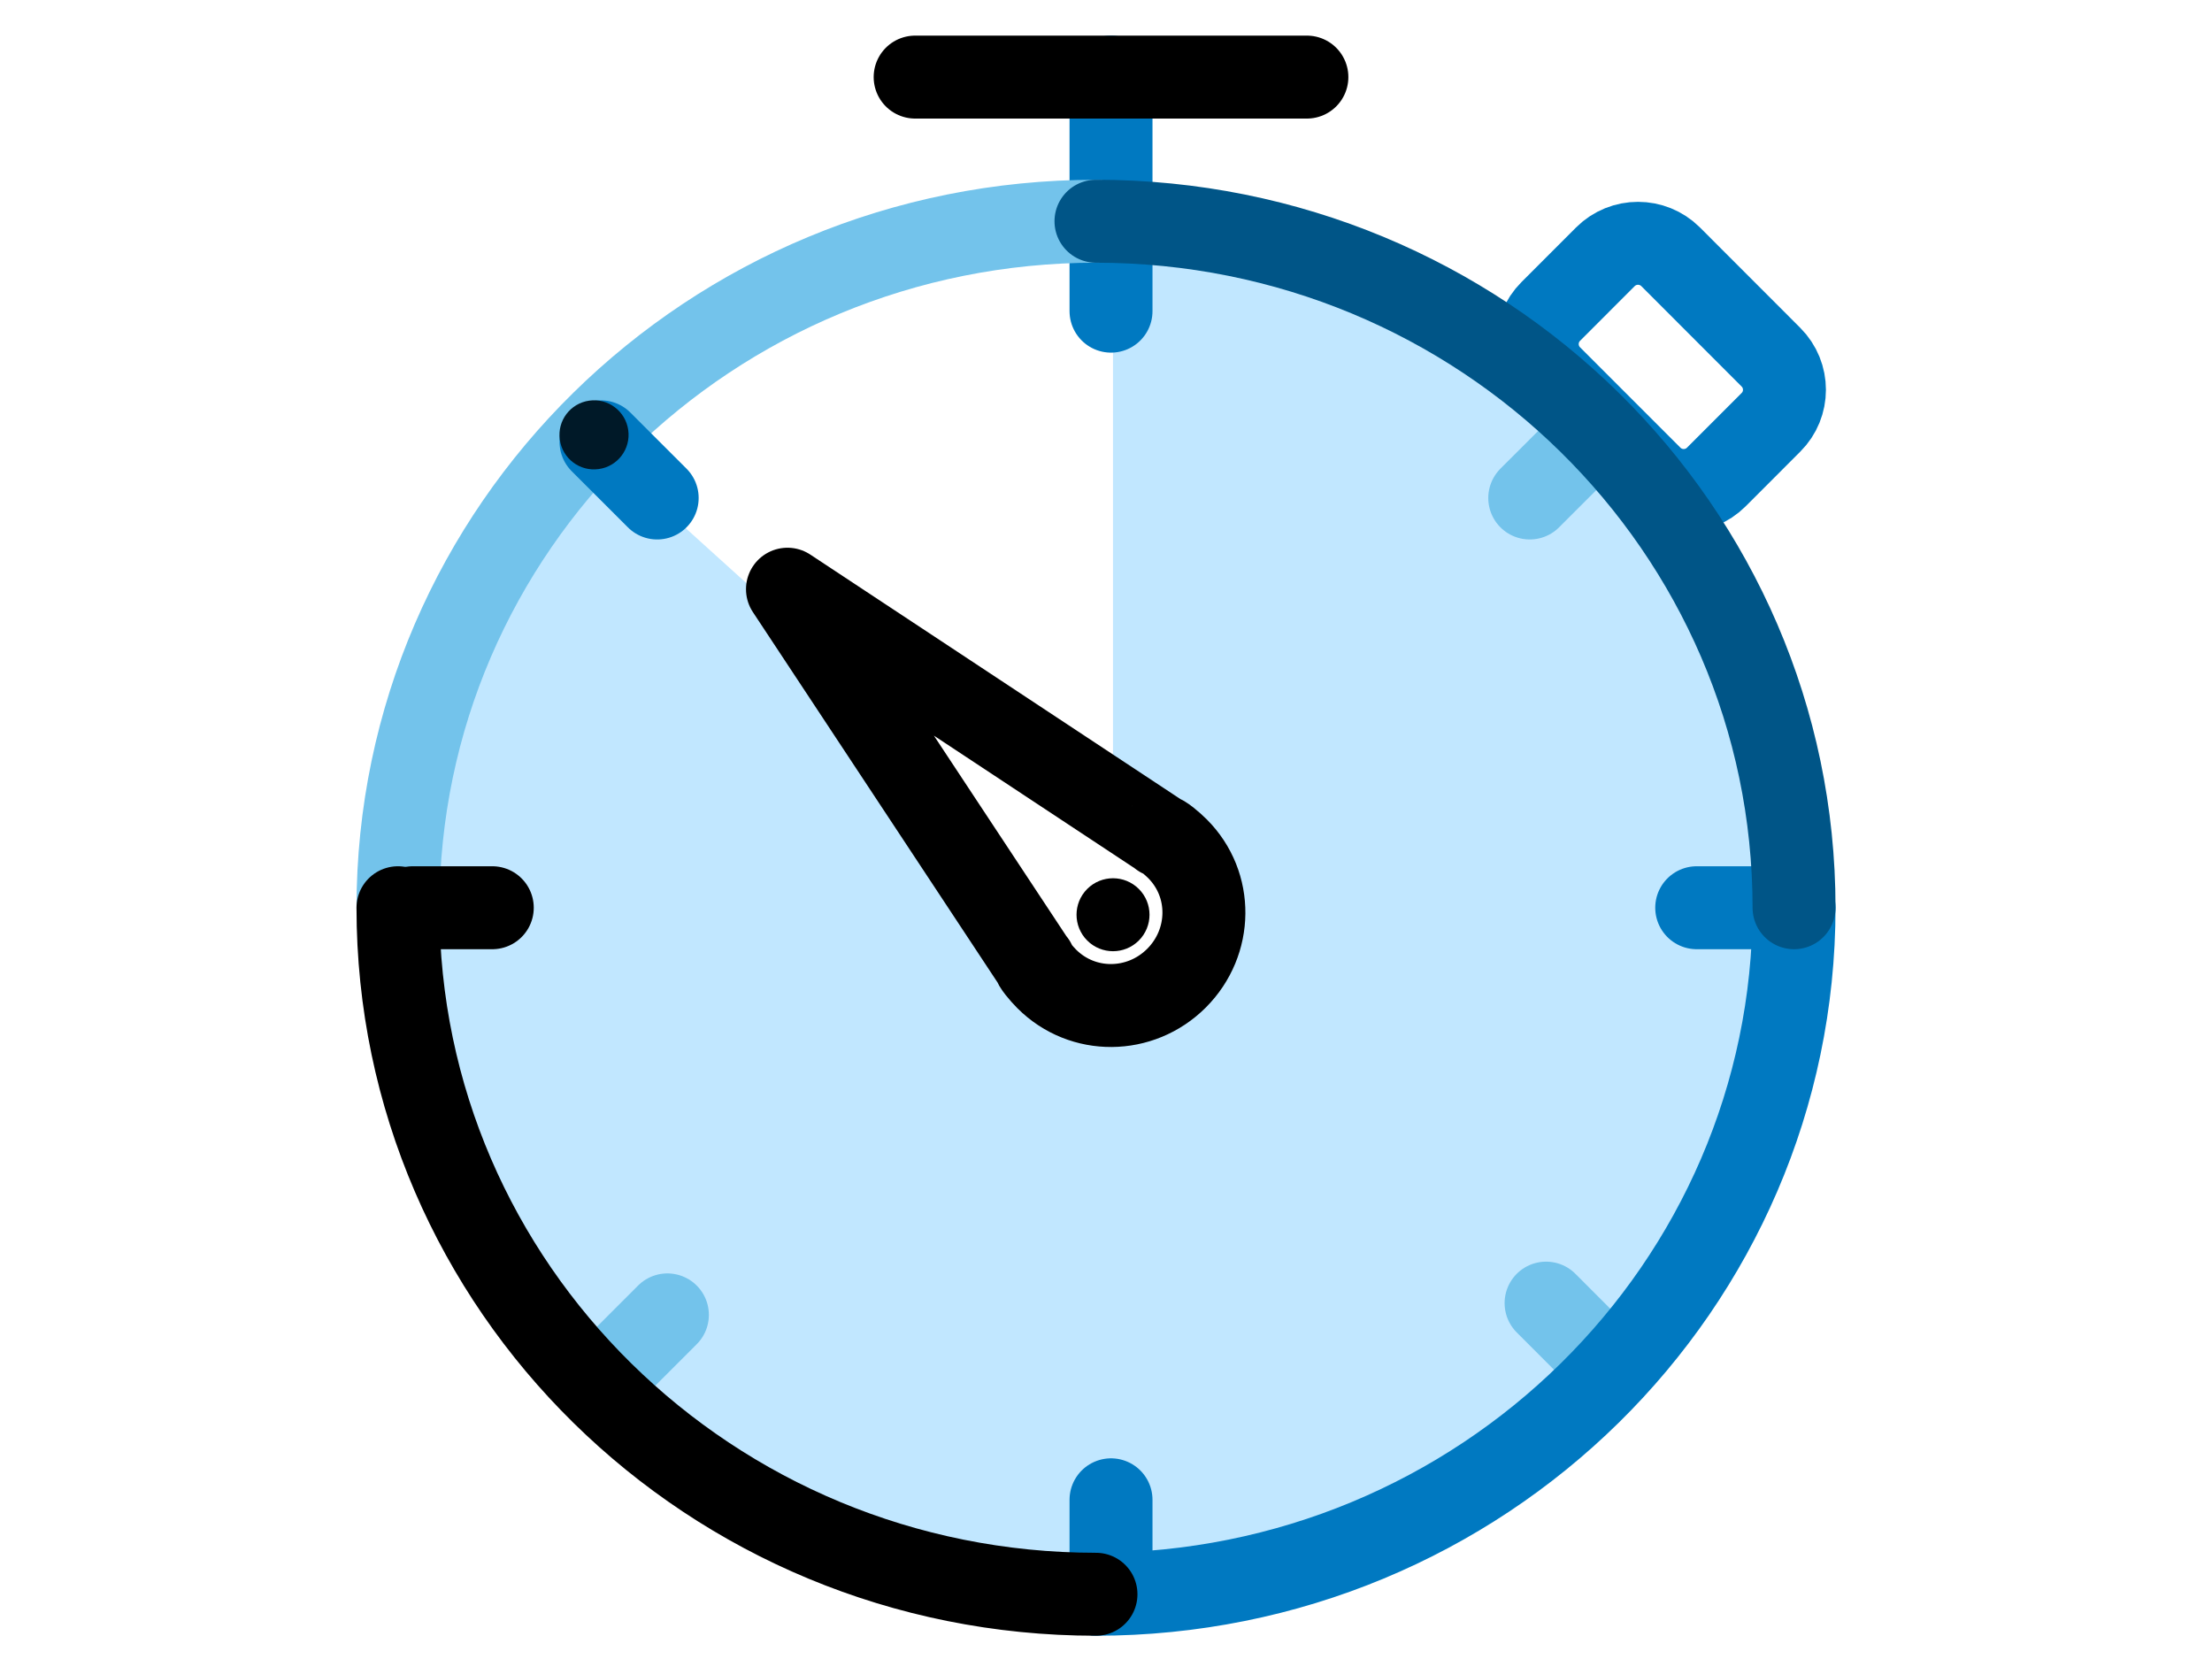 <?xml version="1.0" encoding="UTF-8"?>
<svg width="60px" height="45px" viewBox="0 0 60 45" version="1.1" xmlns="http://www.w3.org/2000/svg" xmlns:xlink="http://www.w3.org/1999/xlink">
    <title>B2AEB164-8572-46B8-A809-A74059AE4A28</title>
    <defs>
        <linearGradient x1="50%" y1="0%" x2="50%" y2="100%" id="linearGradient-1">
            <stop stop-color="#FFFFFF" stop-opacity="0.8" offset="0%"></stop>
            <stop stop-color="#FFFFFF" stop-opacity="0.4" offset="5%"></stop>
            <stop stop-color="#FFFFFF" stop-opacity="0" offset="20%"></stop>
            <stop stop-color="#FFFFFF" stop-opacity="0" offset="100%"></stop>
        </linearGradient>
        <linearGradient x1="50%" y1="0%" x2="50%" y2="100%" id="linearGradient-2">
            <stop stop-color="#000000" stop-opacity="0" offset="0%"></stop>
            <stop stop-color="#000000" stop-opacity="0" offset="80%"></stop>
            <stop stop-color="#000000" stop-opacity="0.02" offset="95.026%"></stop>
            <stop stop-color="#000000" stop-opacity="0.04" offset="100%"></stop>
        </linearGradient>
        <path d="M0,3.997 C0,1.79 1.792,0 3.993,0 L152.007,0 C154.212,0 156,1.8 156,3.997 L156,96.003 C156,98.21 154.208,100 152.007,100 L3.993,100 C1.788,100 0,98.2 0,96.003 L0,3.997 Z" id="path-3"></path>
        <filter x="-2.6%" y="-4.0%" width="105.1%" height="110.0%" filterUnits="objectBoundingBox" id="filter-4">
            <feOffset dx="0" dy="2" in="SourceAlpha" result="shadowOffsetOuter1"></feOffset>
            <feGaussianBlur stdDeviation="1" in="shadowOffsetOuter1" result="shadowBlurOuter1"></feGaussianBlur>
            <feComposite in="shadowBlurOuter1" in2="SourceAlpha" operator="out" result="shadowBlurOuter1"></feComposite>
            <feColorMatrix values="0 0 0 0 0   0 0 0 0 0.098   0 0 0 0 0.157  0 0 0 0.07 0" type="matrix" in="shadowBlurOuter1" result="shadowMatrixOuter1"></feColorMatrix>
            <feOffset dx="0" dy="0" in="SourceAlpha" result="shadowOffsetOuter2"></feOffset>
            <feGaussianBlur stdDeviation="1" in="shadowOffsetOuter2" result="shadowBlurOuter2"></feGaussianBlur>
            <feComposite in="shadowBlurOuter2" in2="SourceAlpha" operator="out" result="shadowBlurOuter2"></feComposite>
            <feColorMatrix values="0 0 0 0 0   0 0 0 0 0.098   0 0 0 0 0.157  0 0 0 0.12 0" type="matrix" in="shadowBlurOuter2" result="shadowMatrixOuter2"></feColorMatrix>
            <feMerge>
                <feMergeNode in="shadowMatrixOuter1"></feMergeNode>
                <feMergeNode in="shadowMatrixOuter2"></feMergeNode>
            </feMerge>
        </filter>
    </defs>
    <g id="R1" stroke="none" stroke-width="1" fill="none" fill-rule="evenodd">
        <g id="07q" transform="translate(-773, -368)">
            <rect fill="#F5F6F7" x="0" y="0" width="1024" height="1729"></rect>
            <g id="card-copy-24" transform="translate(725, 353)">
                <use fill="black" fill-opacity="1" filter="url(#filter-4)" xlink:href="#path-3"></use>
                <path stroke="url(#linearGradient-1)" stroke-width="0.5" d="M152.007,0.25 C153.039,0.25 153.974,0.671 154.651,1.349 C155.33,2.028 155.75,2.966 155.75,3.997 L155.75,3.997 L155.75,96.003 C155.75,97.037 155.33,97.973 154.653,98.651 C153.975,99.33 153.039,99.75 152.007,99.75 L152.007,99.75 L3.993,99.75 C2.961,99.75 2.026,99.329 1.349,98.651 C0.67,97.972 0.25,97.034 0.25,96.003 L0.25,96.003 L0.25,3.997 C0.25,2.963 0.67,2.027 1.347,1.349 C2.025,0.67 2.961,0.25 3.993,0.25 L3.993,0.25 Z" stroke-linejoin="square" fill="#FFFFFF" fill-rule="evenodd"></path>
                <path stroke="url(#linearGradient-2)" stroke-width="0.5" d="M152.007,0.25 C153.039,0.25 153.974,0.671 154.651,1.349 C155.33,2.028 155.75,2.966 155.75,3.997 L155.75,3.997 L155.75,96.003 C155.75,97.037 155.33,97.973 154.653,98.651 C153.975,99.33 153.039,99.75 152.007,99.75 L152.007,99.75 L3.993,99.75 C2.961,99.75 2.026,99.329 1.349,98.651 C0.67,97.972 0.25,97.034 0.25,96.003 L0.25,96.003 L0.25,3.997 C0.25,2.963 0.67,2.027 1.347,1.349 C2.025,0.67 2.961,0.25 3.993,0.25 L3.993,0.25 Z" stroke-linejoin="square"></path>
            </g>
            <g id="illustration/spot/15+" transform="translate(773, 368)">
                <path d="M48.255,24.812 C48.255,35.044 39.961,43.339 29.728,43.339 C19.497,43.339 11.203,35.044 11.203,24.812 C11.203,14.58 19.497,6.285 29.728,6.285 C39.961,6.285 48.255,14.58 48.255,24.812" id="Fill-3" fill="#FFFFFF"></path>
                <path d="M30.19,5.811 L30.19,24.812 L15.794,11.79 C12.644,15.163 10.712,19.687 10.712,24.665 C10.712,35.086 19.161,43.534 29.582,43.534 C40.002,43.534 48.451,35.086 48.451,24.665 C48.451,14.448 40.329,6.134 30.19,5.811" id="Fill-4" fill="#C1E7FF"></path>
                <path d="M44.786,12.939 L42.064,10.217 C41.575,9.728 41.575,8.937 42.064,8.448 L43.546,6.965 C44.035,6.478 44.826,6.478 45.315,6.965 L48.036,9.688 C48.525,10.177 48.525,10.969 48.036,11.456 L46.554,12.939 C46.066,13.427 45.274,13.427 44.786,12.939" id="Fill-5" fill="#FFFFFF"></path>
                <path d="M44.786,12.939 L42.064,10.217 C41.575,9.728 41.575,8.937 42.064,8.448 L43.546,6.965 C44.035,6.478 44.826,6.478 45.315,6.965 L48.036,9.688 C48.525,10.177 48.525,10.969 48.036,11.456 L46.554,12.939 C46.066,13.427 45.274,13.427 44.786,12.939 Z" id="Stroke-6" stroke="#0079C1" stroke-width="2.25" stroke-linecap="round" stroke-linejoin="round"></path>
                <line x1="43.018" y1="11.985" x2="41.494" y2="13.508" id="Stroke-7" stroke="#73C3EB" stroke-width="2.25" stroke-linecap="round" stroke-linejoin="round"></line>
                <line x1="43.46" y1="36.871" x2="41.937" y2="35.347" id="Stroke-8" stroke="#73C3EB" stroke-width="2.25" stroke-linecap="round" stroke-linejoin="round"></line>
                <line x1="16.58" y1="37.19" x2="18.103" y2="35.666" id="Stroke-9" stroke="#73C3EB" stroke-width="2.25" stroke-linecap="round" stroke-linejoin="round"></line>
                <line x1="30.136" y1="42.836" x2="30.136" y2="40.682" id="Stroke-10" stroke="#0079C1" stroke-width="2.25" stroke-linecap="round" stroke-linejoin="round"></line>
                <line x1="30.136" y1="8.44" x2="30.136" y2="2.091" id="Stroke-11" stroke="#0079C1" stroke-width="2.25" stroke-linecap="round" stroke-linejoin="round"></line>
                <line x1="48.176" y1="24.622" x2="46.023" y2="24.622" id="Stroke-12" stroke="#0079C1" stroke-width="2.25" stroke-linecap="round" stroke-linejoin="round"></line>
                <path d="M10.795,24.622 C10.795,14.338 19.272,6.001 29.728,6.001" id="Stroke-13" stroke="#73C3EB" stroke-width="2.25" stroke-linecap="round" stroke-linejoin="round"></path>
                <path d="M48.663,24.622 C48.663,34.907 40.186,43.244 29.728,43.244" id="Stroke-14" stroke="#0079C1" stroke-width="2.25" stroke-linecap="round" stroke-linejoin="round"></path>
                <line x1="13.353" y1="24.622" x2="11.199" y2="24.622" id="Stroke-15" stroke="#000000" stroke-width="2.25" stroke-linecap="round" stroke-linejoin="round"></line>
                <path d="M29.728,6.001 C40.185,6.001 48.663,14.338 48.663,24.622" id="Stroke-16" stroke="#005587" stroke-width="2.25" stroke-linecap="round" stroke-linejoin="round"></path>
                <path d="M29.728,43.244 C19.272,43.244 10.795,34.907 10.795,24.622" id="Stroke-17" stroke="#000000" stroke-width="2.25" stroke-linecap="round" stroke-linejoin="round"></path>
                <line x1="16.302" y1="11.985" x2="17.826" y2="13.508" id="Stroke-18" stroke="#0079C1" stroke-width="2.25" stroke-linecap="round" stroke-linejoin="round"></line>
                <path d="M17.041,11.667 C17.112,12.179 16.754,12.653 16.241,12.723 C15.728,12.796 15.255,12.437 15.184,11.924 C15.113,11.411 15.471,10.938 15.985,10.867 C16.497,10.795 16.97,11.154 17.041,11.667" id="Fill-19" fill="#001928"></path>
                <path d="M28.393,26.553 C29.367,27.527 30.934,27.51 31.912,26.533 C32.889,25.555 32.91,23.993 31.937,23.02 C31.794,22.877 31.52,22.647 31.487,22.679 L31.492,22.675 L21.36,15.982 L28.053,26.114 L28.058,26.109 C28.025,26.142 28.249,26.409 28.393,26.553" id="Fill-20" fill="#FFFFFF"></path>
                <path d="M28.393,26.553 C29.367,27.527 30.934,27.51 31.912,26.533 C32.889,25.555 32.91,23.993 31.937,23.02 C31.794,22.877 31.52,22.647 31.487,22.679 L31.492,22.675 L21.36,15.982 L28.053,26.114 L28.058,26.109 C28.025,26.142 28.249,26.409 28.393,26.553 Z" id="Stroke-21" stroke="#000000" stroke-width="2.25" stroke-linecap="round" stroke-linejoin="round"></path>
                <path d="M30.89,25.512 C30.504,25.898 29.877,25.898 29.491,25.512 C29.104,25.125 29.104,24.499 29.491,24.112 C29.877,23.726 30.504,23.726 30.89,24.112 C31.277,24.499 31.277,25.125 30.89,25.512" id="Fill-22" fill="#000000"></path>
                <line x1="35.449" y1="2.091" x2="24.823" y2="2.091" id="Stroke-23" stroke="#000000" stroke-width="2.25" stroke-linecap="round" stroke-linejoin="round"></line>
            </g>
        </g>
    </g>
</svg>